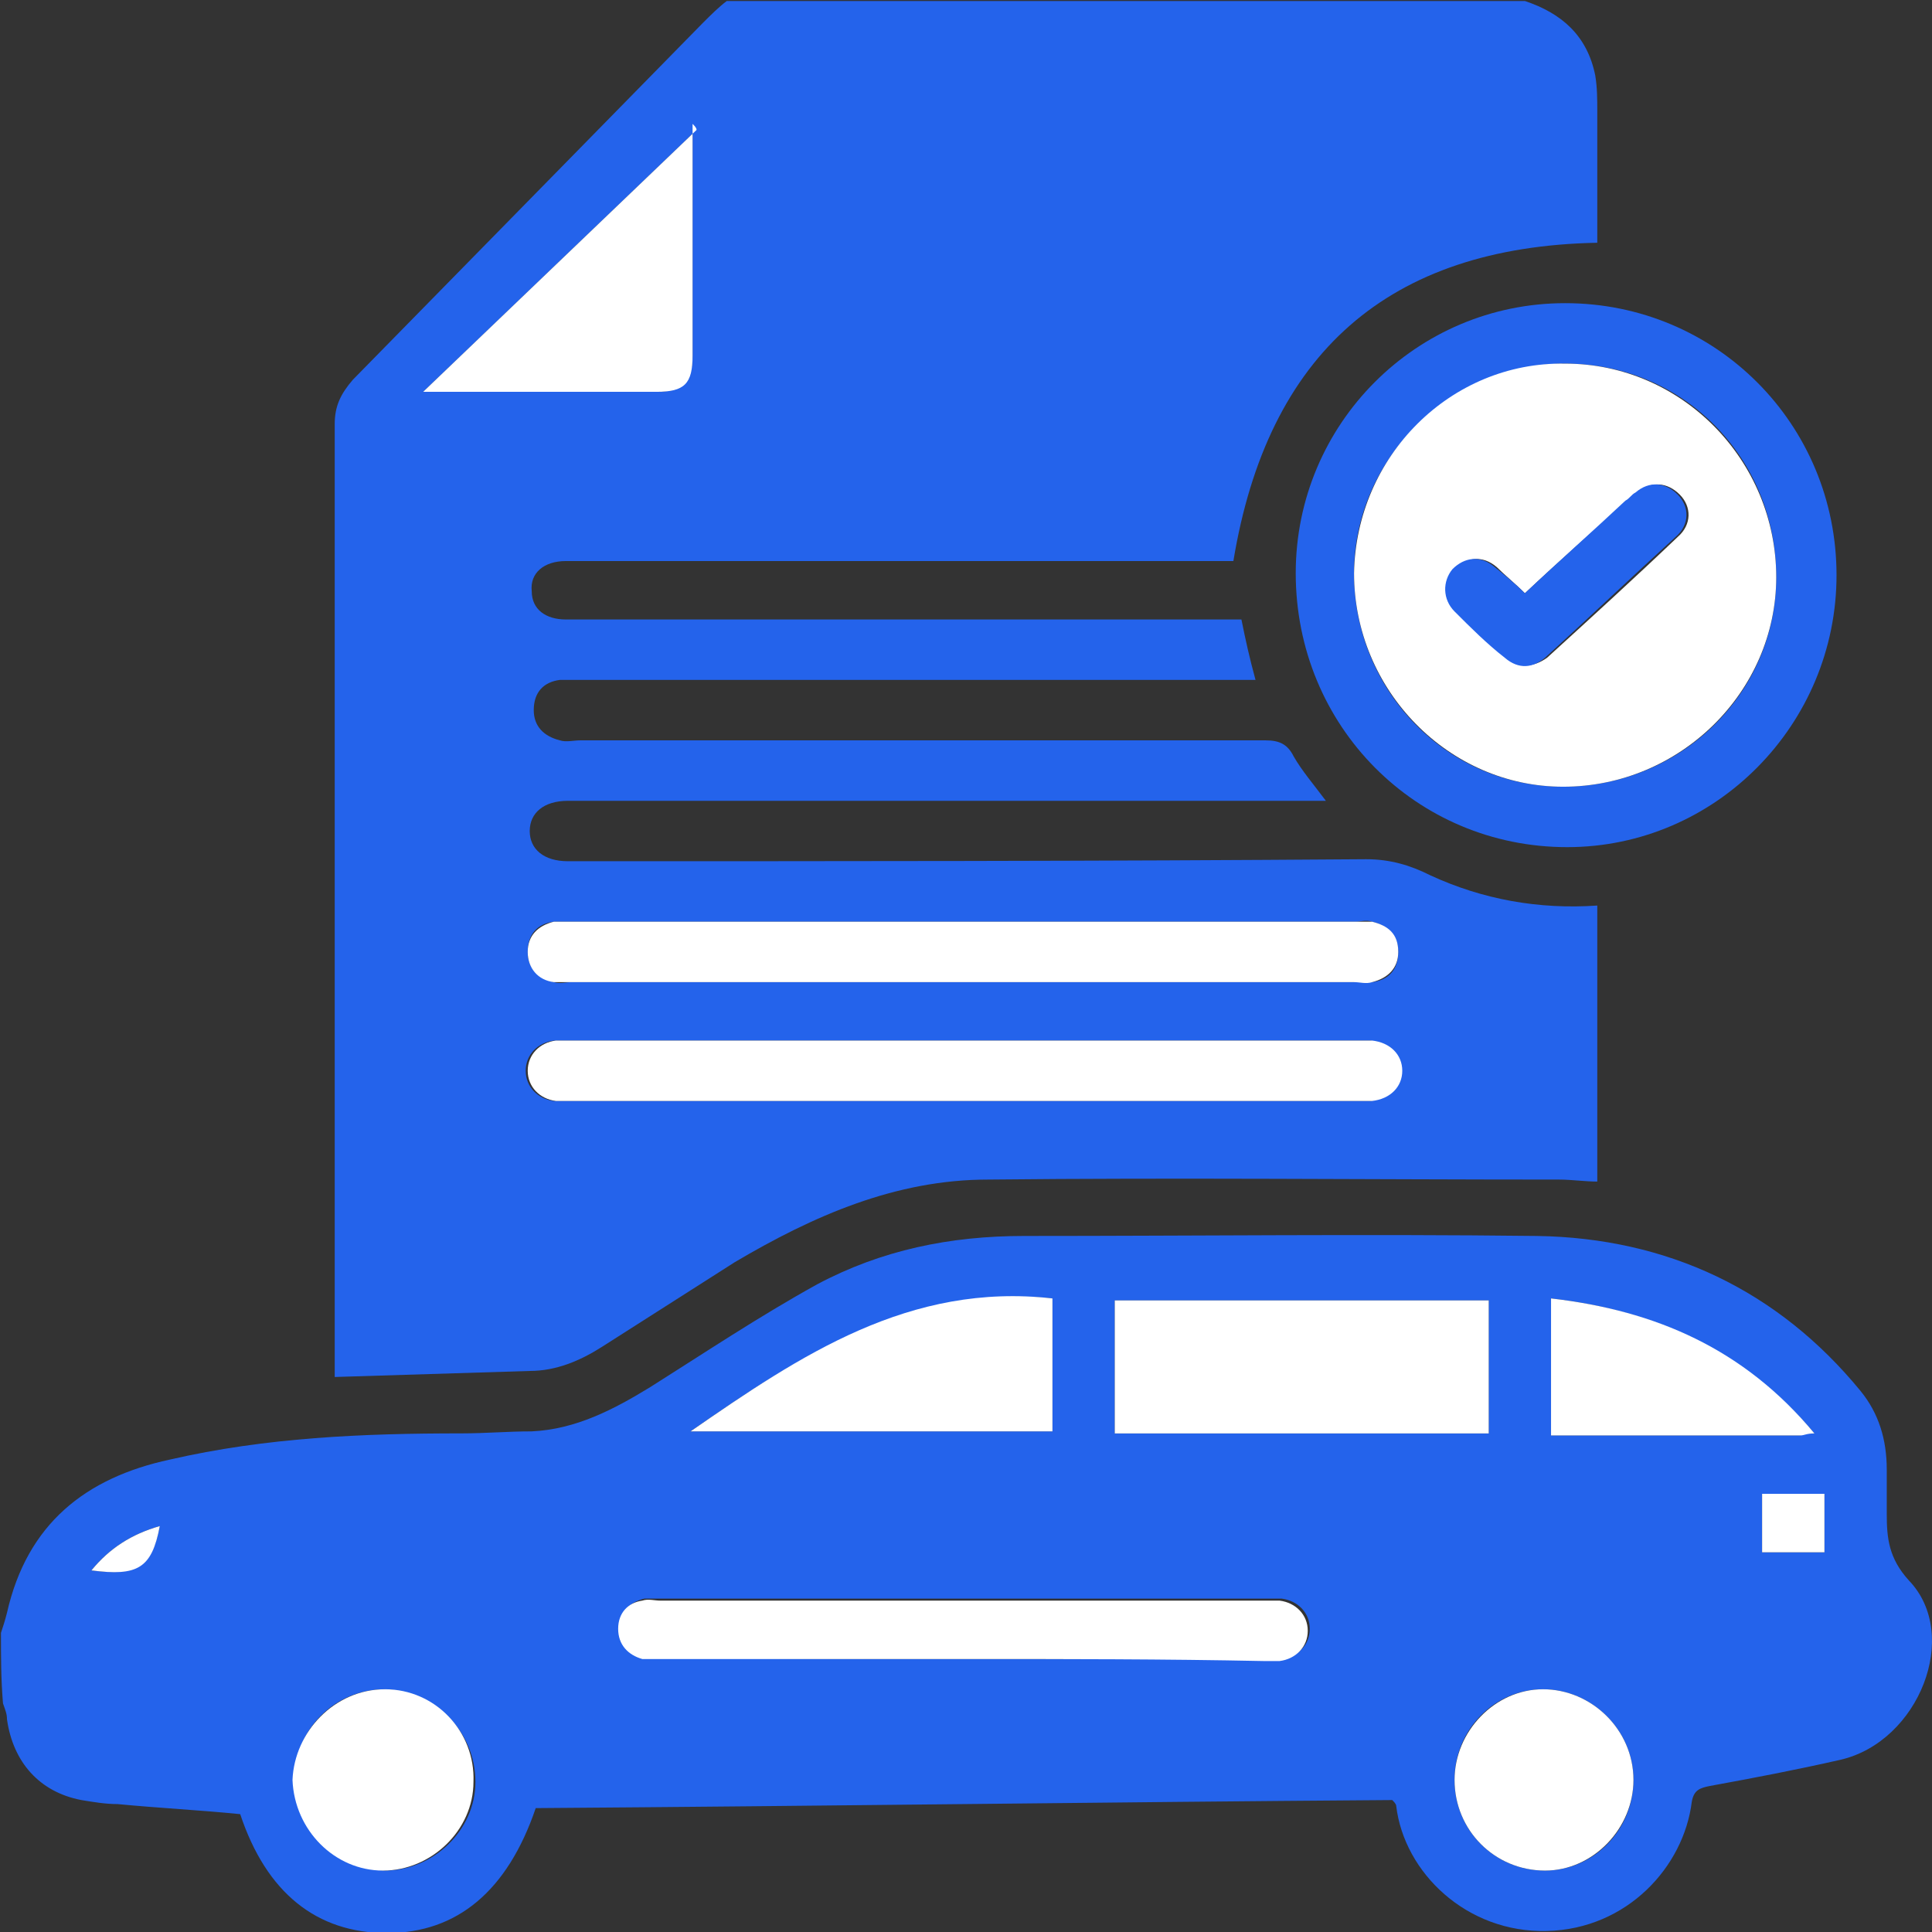 <svg width="48" height="48" viewBox="0 0 48 48" fill="none" xmlns="http://www.w3.org/2000/svg">
<rect x="0" y="0" width="48" height="48" fill="#333333" stroke="none"/>
<g clip-path="url(#clip0_1804_1616)">
<path d="M37.886 0.025C38.785 0.325 39.434 0.875 39.634 1.877C39.684 2.177 39.684 2.477 39.684 2.777C39.684 3.829 39.684 4.88 39.684 5.931C39.684 5.981 39.684 5.981 39.684 6.031C34.489 6.131 31.493 8.784 30.643 13.939C30.494 13.939 30.344 13.939 30.144 13.939C24.899 13.939 19.655 13.939 14.41 13.939C14.31 13.939 14.16 13.939 14.06 13.939C13.511 13.939 13.161 14.24 13.211 14.69C13.211 15.141 13.561 15.391 14.06 15.391C17.007 15.391 19.904 15.391 22.851 15.391C25.499 15.391 28.146 15.391 30.843 15.391C30.943 15.892 31.043 16.342 31.193 16.892C30.993 16.892 30.793 16.892 30.593 16.892C25.199 16.892 19.755 16.892 14.36 16.892C14.21 16.892 14.06 16.892 13.911 16.892C13.511 16.943 13.261 17.193 13.261 17.643C13.261 18.044 13.511 18.294 13.911 18.394C14.06 18.444 14.26 18.394 14.41 18.394C20.104 18.394 25.798 18.394 31.443 18.394C31.792 18.394 31.992 18.494 32.142 18.795C32.342 19.145 32.641 19.495 32.941 19.896C32.741 19.896 32.541 19.896 32.392 19.896C26.398 19.896 20.454 19.896 14.46 19.896C14.36 19.896 14.26 19.896 14.11 19.896C13.511 19.896 13.161 20.196 13.161 20.647C13.161 21.097 13.511 21.397 14.11 21.397C20.704 21.397 27.297 21.397 33.94 21.347C34.539 21.347 35.039 21.497 35.538 21.748C36.837 22.348 38.236 22.599 39.684 22.498C39.684 24.801 39.684 27.053 39.684 29.356C39.385 29.356 39.035 29.306 38.735 29.306C33.99 29.306 29.245 29.256 24.55 29.306C22.252 29.306 20.204 30.207 18.256 31.358C17.157 32.059 16.058 32.76 14.959 33.46C14.41 33.811 13.811 34.061 13.161 34.061C11.563 34.111 9.964 34.161 8.316 34.211C8.316 34.011 8.316 33.811 8.316 33.66C8.316 25.952 8.316 18.244 8.316 10.536C8.316 10.085 8.466 9.785 8.766 9.435C11.613 6.531 14.51 3.578 17.457 0.575C17.657 0.375 17.857 0.175 18.056 0.025C24.649 0.025 31.293 0.025 37.886 0.025ZM23.9 24.401C27.147 24.401 30.394 24.401 33.64 24.401C33.79 24.401 33.94 24.401 34.09 24.401C34.489 24.351 34.739 24.1 34.739 23.65C34.739 23.249 34.489 22.999 34.09 22.899C33.94 22.849 33.79 22.899 33.69 22.899C27.197 22.899 20.654 22.899 14.16 22.899C14.01 22.899 13.861 22.899 13.761 22.899C13.361 22.949 13.111 23.199 13.111 23.65C13.111 24.05 13.361 24.3 13.761 24.401C13.911 24.451 14.06 24.401 14.21 24.401C17.457 24.401 20.654 24.401 23.9 24.401ZM23.95 27.354C27.197 27.354 30.444 27.354 33.69 27.354C33.79 27.354 33.94 27.354 34.04 27.354C34.489 27.304 34.789 27.003 34.789 26.603C34.789 26.203 34.489 25.902 34.04 25.852C33.94 25.852 33.84 25.852 33.69 25.852C27.147 25.852 20.654 25.852 14.11 25.852C14.01 25.852 13.911 25.852 13.761 25.852C13.361 25.902 13.061 26.203 13.061 26.603C13.061 27.003 13.361 27.304 13.761 27.354C13.911 27.354 14.06 27.354 14.16 27.354C17.457 27.354 20.704 27.354 23.95 27.354ZM17.207 3.078C17.257 3.128 17.257 3.178 17.307 3.228C15.059 5.38 12.812 7.533 10.514 9.735C12.512 9.735 14.41 9.735 16.308 9.735C16.957 9.735 17.207 9.485 17.207 8.834C17.207 7.032 17.207 5.23 17.207 3.428C17.207 3.328 17.207 3.178 17.207 3.078Z" fill="#2463EB"/>
<path d="M0.024 40.568C0.074 40.417 0.124 40.267 0.174 40.067C0.673 37.865 2.122 36.714 4.22 36.263C6.617 35.712 9.015 35.612 11.462 35.612C12.062 35.612 12.611 35.562 13.21 35.562C14.309 35.512 15.258 35.012 16.157 34.461C17.506 33.61 18.855 32.709 20.303 31.908C21.902 31.057 23.6 30.707 25.448 30.707C29.694 30.707 33.939 30.657 38.185 30.707C41.432 30.757 44.179 32.059 46.227 34.561C46.676 35.112 46.876 35.763 46.876 36.513C46.876 36.864 46.876 37.214 46.876 37.614C46.876 38.215 46.926 38.716 47.426 39.266C48.724 40.618 47.675 43.27 45.727 43.721C44.629 43.971 43.58 44.171 42.481 44.372C42.231 44.422 42.081 44.472 42.031 44.772C41.831 46.374 40.433 47.925 38.435 47.975C36.437 48.026 34.888 46.524 34.689 44.872C34.689 44.822 34.639 44.772 34.589 44.722C27.496 44.772 20.403 44.872 13.31 44.922C12.611 46.974 11.362 48.026 9.614 48.026C7.866 48.026 6.617 47.025 5.968 45.072C4.969 44.972 3.97 44.922 2.921 44.822C2.621 44.822 2.322 44.772 2.022 44.722C0.973 44.522 0.324 43.771 0.174 42.72C0.174 42.57 0.124 42.47 0.074 42.319C0.024 41.719 0.024 41.168 0.024 40.568ZM36.986 35.612C36.986 34.461 36.986 33.36 36.986 32.309C33.889 32.309 30.793 32.309 27.696 32.309C27.696 33.41 27.696 34.511 27.696 35.612C30.793 35.612 33.889 35.612 36.986 35.612ZM23.95 41.218C26.447 41.218 28.945 41.218 31.442 41.218C31.592 41.218 31.742 41.218 31.841 41.218C32.241 41.168 32.541 40.868 32.541 40.468C32.541 40.067 32.241 39.767 31.841 39.717C31.742 39.717 31.592 39.717 31.492 39.717C26.497 39.717 21.452 39.717 16.457 39.717C16.307 39.717 16.157 39.717 16.008 39.717C15.608 39.817 15.408 40.067 15.408 40.417C15.408 40.818 15.608 41.068 16.008 41.168C16.157 41.218 16.307 41.168 16.457 41.168C18.905 41.218 21.452 41.218 23.95 41.218ZM17.157 35.562C20.203 35.562 23.2 35.562 26.147 35.562C26.147 34.411 26.147 33.36 26.147 32.259C22.601 31.908 19.904 33.66 17.157 35.562ZM40.583 44.221C40.583 42.97 39.534 41.969 38.335 41.969C37.136 41.969 36.137 42.97 36.137 44.221C36.137 45.473 37.136 46.474 38.385 46.474C39.584 46.474 40.583 45.473 40.583 44.221ZM9.564 41.969C8.315 41.969 7.316 42.97 7.316 44.221C7.316 45.423 8.315 46.424 9.564 46.474C10.763 46.474 11.812 45.473 11.812 44.272C11.812 43.02 10.813 42.019 9.564 41.969ZM45.078 35.612C43.33 33.56 41.132 32.559 38.535 32.259C38.535 33.41 38.535 34.511 38.535 35.662C40.633 35.662 42.681 35.662 44.728 35.662C44.828 35.612 44.878 35.612 45.078 35.612ZM43.779 38.566C44.329 38.566 44.828 38.566 45.328 38.566C45.328 38.065 45.328 37.614 45.328 37.114C44.828 37.114 44.279 37.114 43.779 37.114C43.779 37.614 43.779 38.115 43.779 38.566ZM3.97 37.915C3.271 38.115 2.721 38.465 2.272 39.016C3.42 39.166 3.77 38.916 3.97 37.915Z" fill="#2463EB"/>
<path d="M38.885 7.532C42.631 7.532 45.628 10.536 45.628 14.29C45.628 17.994 42.631 21.047 38.935 21.047C35.189 21.047 32.192 18.044 32.192 14.24C32.192 10.536 35.189 7.532 38.885 7.532ZM38.885 9.034C36.038 9.034 33.64 11.387 33.64 14.24C33.64 17.143 35.938 19.545 38.835 19.545C41.732 19.545 44.13 17.243 44.13 14.34C44.13 11.387 41.832 9.034 38.885 9.034Z" fill="#2463EB"/>
<path d="M23.9 24.401C20.653 24.401 17.457 24.401 14.21 24.401C14.06 24.401 13.91 24.401 13.76 24.401C13.361 24.351 13.111 24.05 13.111 23.65C13.111 23.249 13.361 22.999 13.76 22.899C13.91 22.899 14.06 22.899 14.16 22.899C20.653 22.899 27.197 22.899 33.69 22.899C33.84 22.899 33.99 22.899 34.09 22.899C34.489 22.999 34.739 23.199 34.739 23.65C34.739 24.05 34.489 24.3 34.09 24.401C33.94 24.451 33.79 24.401 33.64 24.401C30.393 24.401 27.147 24.401 23.9 24.401Z" fill="white"/>
<path d="M23.95 27.353C20.703 27.353 17.457 27.353 14.21 27.353C14.06 27.353 13.91 27.353 13.81 27.353C13.411 27.303 13.111 27.003 13.111 26.603C13.111 26.202 13.411 25.902 13.81 25.852C13.91 25.852 14.01 25.852 14.16 25.852C20.703 25.852 27.197 25.852 33.74 25.852C33.84 25.852 33.94 25.852 34.09 25.852C34.539 25.902 34.839 26.202 34.839 26.603C34.839 27.003 34.539 27.303 34.09 27.353C33.99 27.353 33.84 27.353 33.74 27.353C30.393 27.353 27.197 27.353 23.95 27.353Z" fill="white"/>
<path d="M17.207 3.078C17.207 3.178 17.207 3.328 17.207 3.428C17.207 5.23 17.207 7.032 17.207 8.834C17.207 9.535 17.007 9.735 16.308 9.735C14.409 9.735 12.511 9.735 10.513 9.735C12.811 7.533 15.059 5.38 17.306 3.228C17.306 3.178 17.257 3.128 17.207 3.078Z" fill="white"/>
<path d="M36.987 35.613C33.89 35.613 30.793 35.613 27.696 35.613C27.696 34.511 27.696 33.41 27.696 32.309C30.793 32.309 33.84 32.309 36.987 32.309C36.987 33.36 36.987 34.461 36.987 35.613Z" fill="white"/>
<path d="M23.949 41.218C21.452 41.218 18.954 41.218 16.407 41.218C16.257 41.218 16.107 41.218 15.957 41.218C15.608 41.118 15.358 40.868 15.358 40.467C15.358 40.067 15.608 39.817 15.957 39.767C16.107 39.717 16.257 39.767 16.407 39.767C21.402 39.767 26.447 39.767 31.442 39.767C31.542 39.767 31.692 39.767 31.791 39.767C32.191 39.817 32.491 40.117 32.491 40.517C32.491 40.918 32.191 41.218 31.791 41.268C31.642 41.268 31.492 41.268 31.392 41.268C28.944 41.218 26.447 41.218 23.949 41.218Z" fill="white"/>
<path d="M17.157 35.562C19.904 33.66 22.602 31.858 26.148 32.259C26.148 33.31 26.148 34.411 26.148 35.562C23.201 35.562 20.204 35.562 17.157 35.562Z" fill="white"/>
<path d="M40.583 44.222C40.583 45.423 39.584 46.474 38.386 46.474C37.137 46.474 36.138 45.473 36.138 44.222C36.138 43.02 37.137 41.969 38.336 41.969C39.535 41.969 40.583 42.97 40.583 44.222Z" fill="white"/>
<path d="M9.565 41.969C10.814 41.969 11.813 43.02 11.763 44.272C11.763 45.473 10.714 46.474 9.515 46.474C8.316 46.474 7.317 45.473 7.267 44.222C7.317 43.02 8.316 41.969 9.565 41.969Z" fill="white"/>
<path d="M45.079 35.613C44.879 35.613 44.829 35.663 44.729 35.663C42.681 35.663 40.633 35.663 38.535 35.663C38.535 34.562 38.535 33.46 38.535 32.259C41.133 32.559 43.331 33.51 45.079 35.613Z" fill="white"/>
<path d="M43.779 38.566C43.779 38.065 43.779 37.615 43.779 37.114C44.279 37.114 44.779 37.114 45.328 37.114C45.328 37.615 45.328 38.065 45.328 38.566C44.828 38.566 44.329 38.566 43.779 38.566Z" fill="white"/>
<path d="M3.97 37.915C3.771 38.966 3.421 39.166 2.272 39.016C2.722 38.465 3.271 38.115 3.97 37.915Z" fill="white"/>
<path d="M38.886 9.034C41.783 9.034 44.13 11.437 44.13 14.34C44.13 17.193 41.733 19.546 38.836 19.546C35.989 19.546 33.641 17.143 33.641 14.24C33.691 11.337 36.038 8.984 38.886 9.034ZM37.886 14.74C37.637 14.49 37.387 14.29 37.187 14.09C36.838 13.789 36.438 13.839 36.138 14.14C35.839 14.44 35.839 14.89 36.188 15.191C36.588 15.591 36.987 15.942 37.437 16.342C37.737 16.592 38.086 16.592 38.436 16.342C39.535 15.341 40.634 14.34 41.683 13.339C42.032 13.039 42.032 12.588 41.733 12.288C41.433 11.987 41.033 11.937 40.684 12.238C40.584 12.288 40.534 12.388 40.434 12.438C39.585 13.189 38.736 13.94 37.886 14.74Z" fill="white"/>
<path d="M37.885 14.74C38.734 13.939 39.584 13.188 40.383 12.438C40.483 12.388 40.532 12.287 40.632 12.237C40.982 11.937 41.382 11.987 41.681 12.287C41.981 12.588 41.981 13.038 41.631 13.339C40.532 14.34 39.484 15.341 38.385 16.342C38.085 16.592 37.735 16.642 37.386 16.342C36.936 15.991 36.537 15.591 36.137 15.191C35.837 14.89 35.837 14.44 36.087 14.139C36.387 13.839 36.786 13.789 37.136 14.089C37.386 14.29 37.635 14.49 37.885 14.74Z" fill="#2463EB"/>
</g>
<defs>
<clipPath id="clip0_1804_1616">
<rect width="48" height="48" fill="white"/>
</clipPath>
</defs>
</svg>

